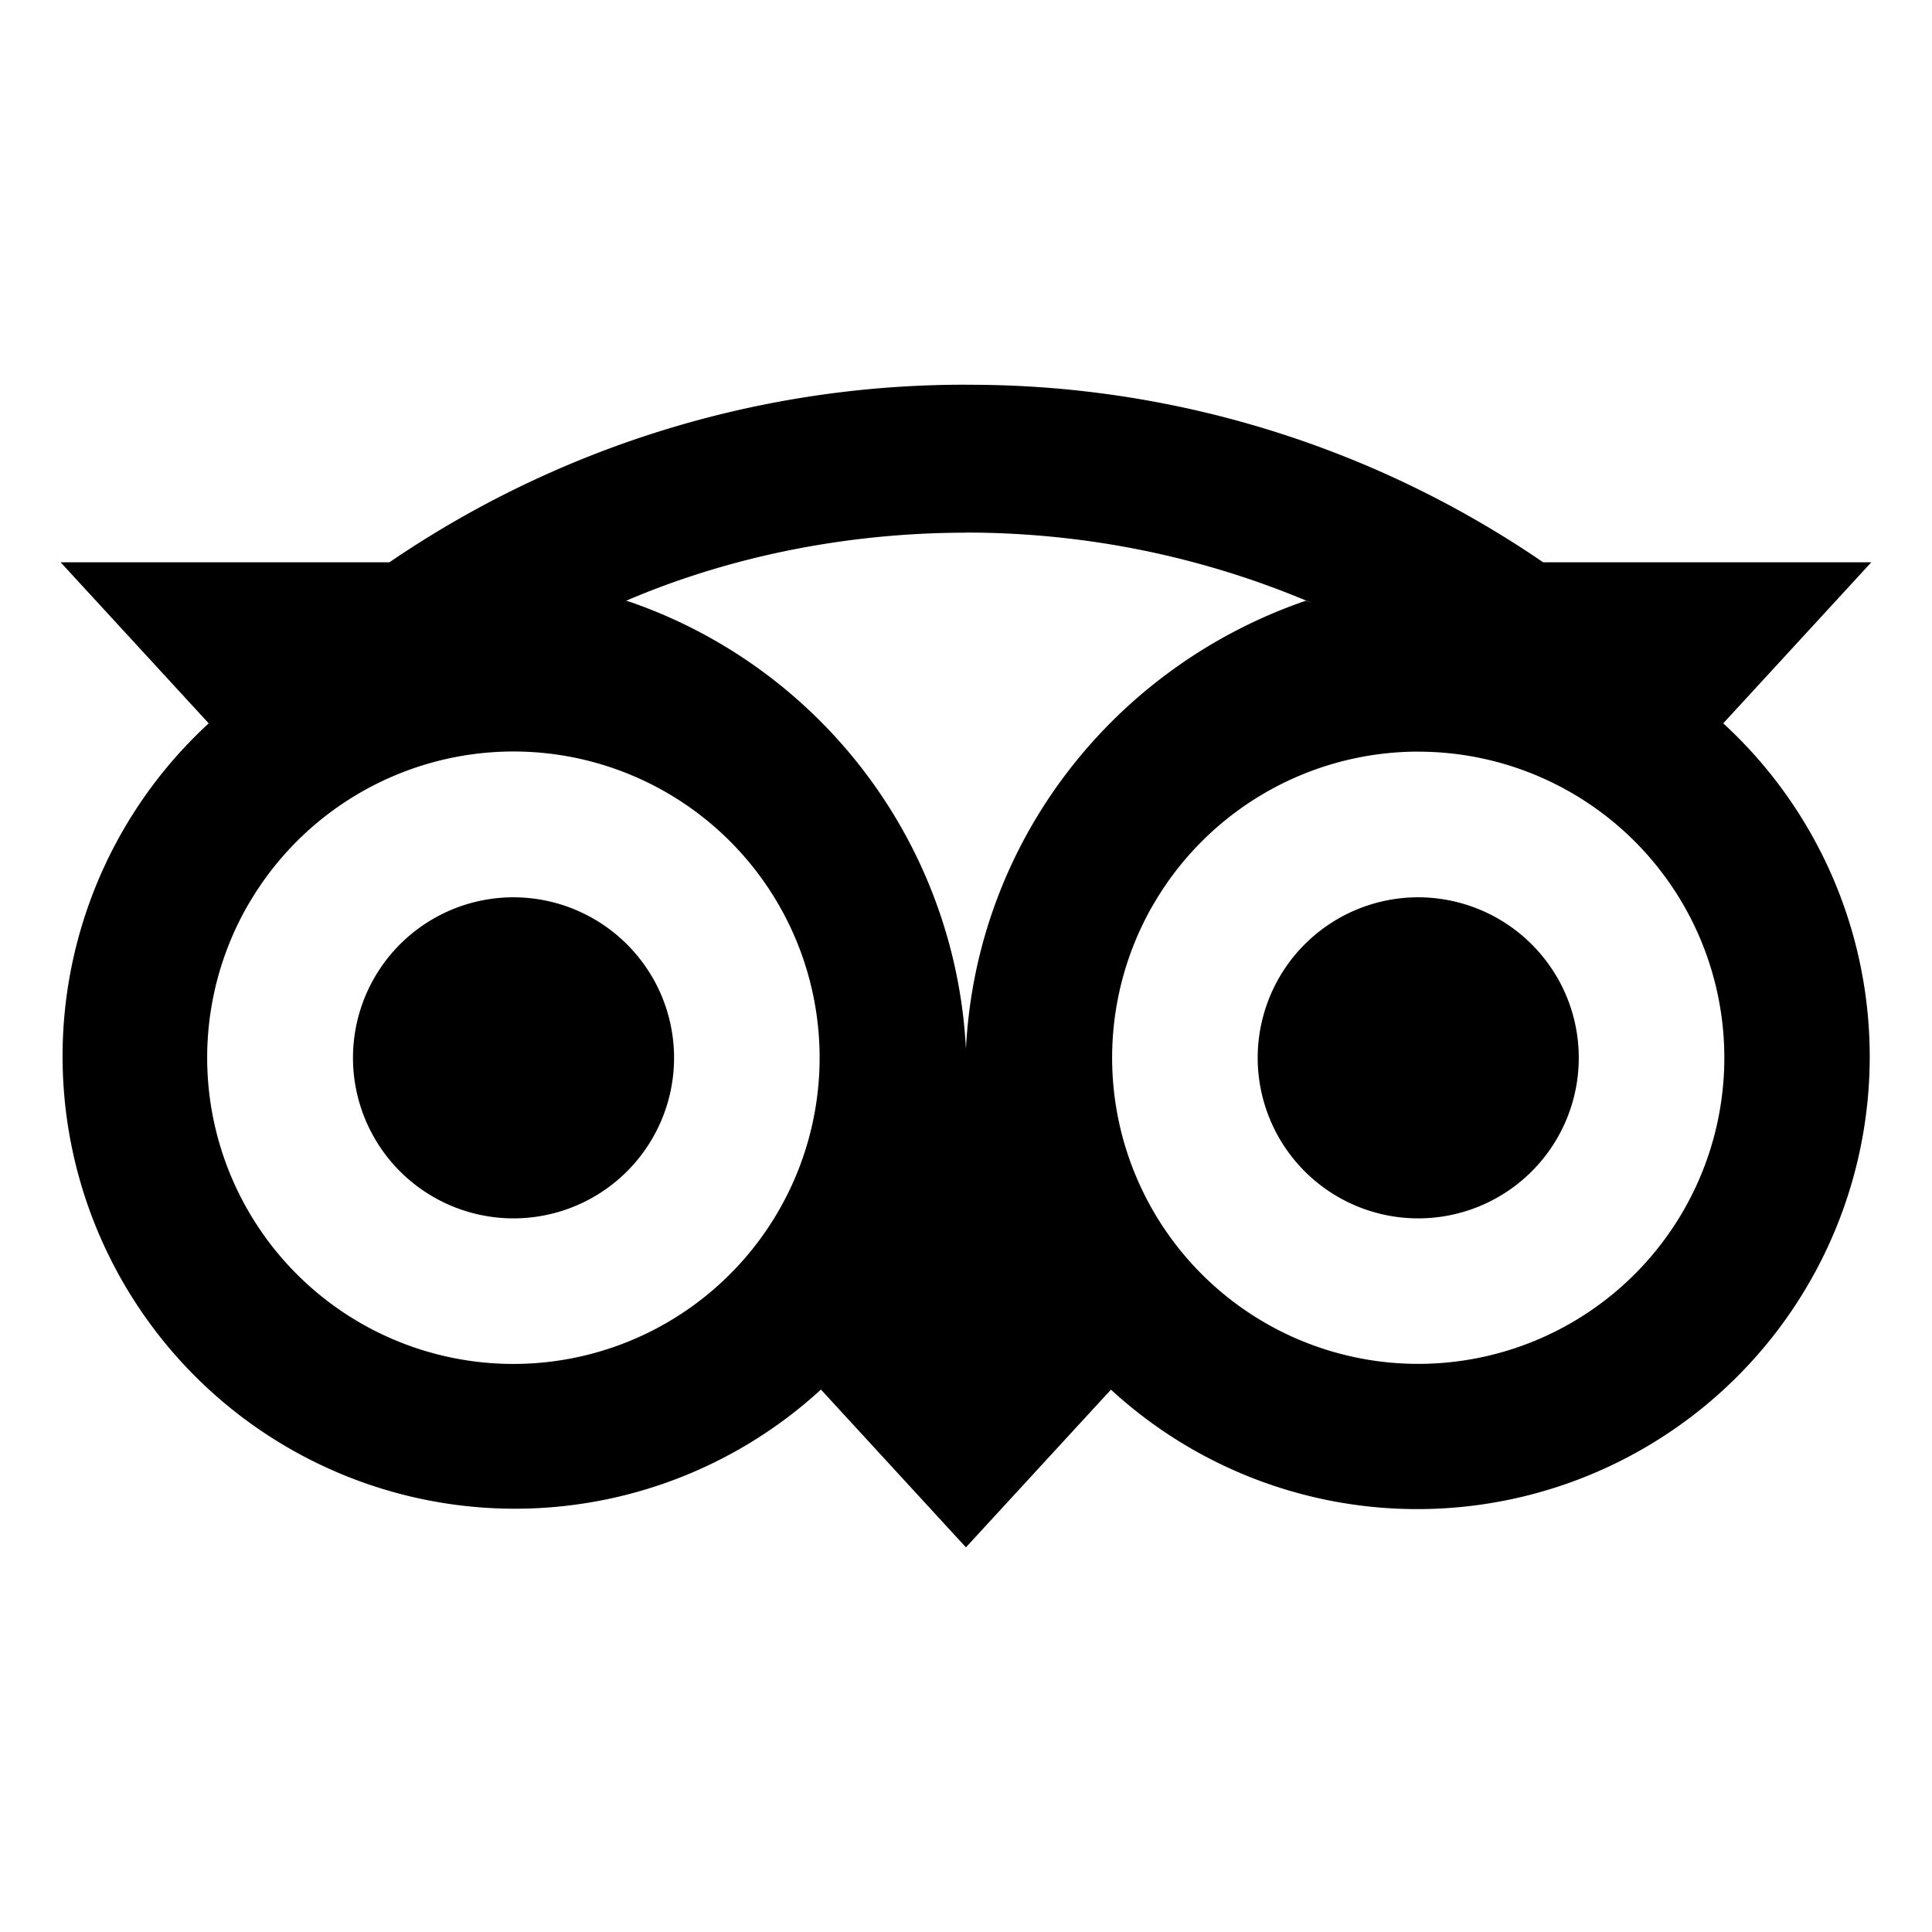 <?xml version="1.0" encoding="UTF-8"?> <svg xmlns="http://www.w3.org/2000/svg" width="800" height="800" viewBox="0 0 32 32"><path d="M23.49 14.862a2.659 2.659 0 1 0 2.296 1.317l.007.013a2.664 2.664 0 0 0-2.303-1.33zm-14.985 0a2.659 2.659 0 1 0 2.296 1.317l.007.013a2.664 2.664 0 0 0-2.303-1.33zM23.49 12.45h.002a5.07 5.07 0 1 1-4.379 2.512l-.013.024a5.076 5.076 0 0 1 4.39-2.537zm-14.985-.003a5.072 5.072 0 1 1-4.38 2.512l-.013.024a5.077 5.077 0 0 1 4.393-2.536zM16 8.821c2.032.001 3.966.416 5.724 1.165l-.096-.036c-3.173 1.09-5.447 3.97-5.628 7.405l-.001.02a8.287 8.287 0 0 0-5.57-7.408l-.058-.017c1.662-.712 3.597-1.126 5.628-1.127zm.008-2.449h-.007A16.884 16.884 0 0 0 6.397 9.35l.057-.037h-5.45l2.453 2.668a7.493 7.493 0 1 0 10.145 11.03l-.005.004 2.402 2.614 2.402-2.612a7.494 7.494 0 1 0 10.147-11.031l-.006-.005 2.453-2.668h-5.436a16.815 16.815 0 0 0-9.545-2.94h-.008z"></path></svg> 